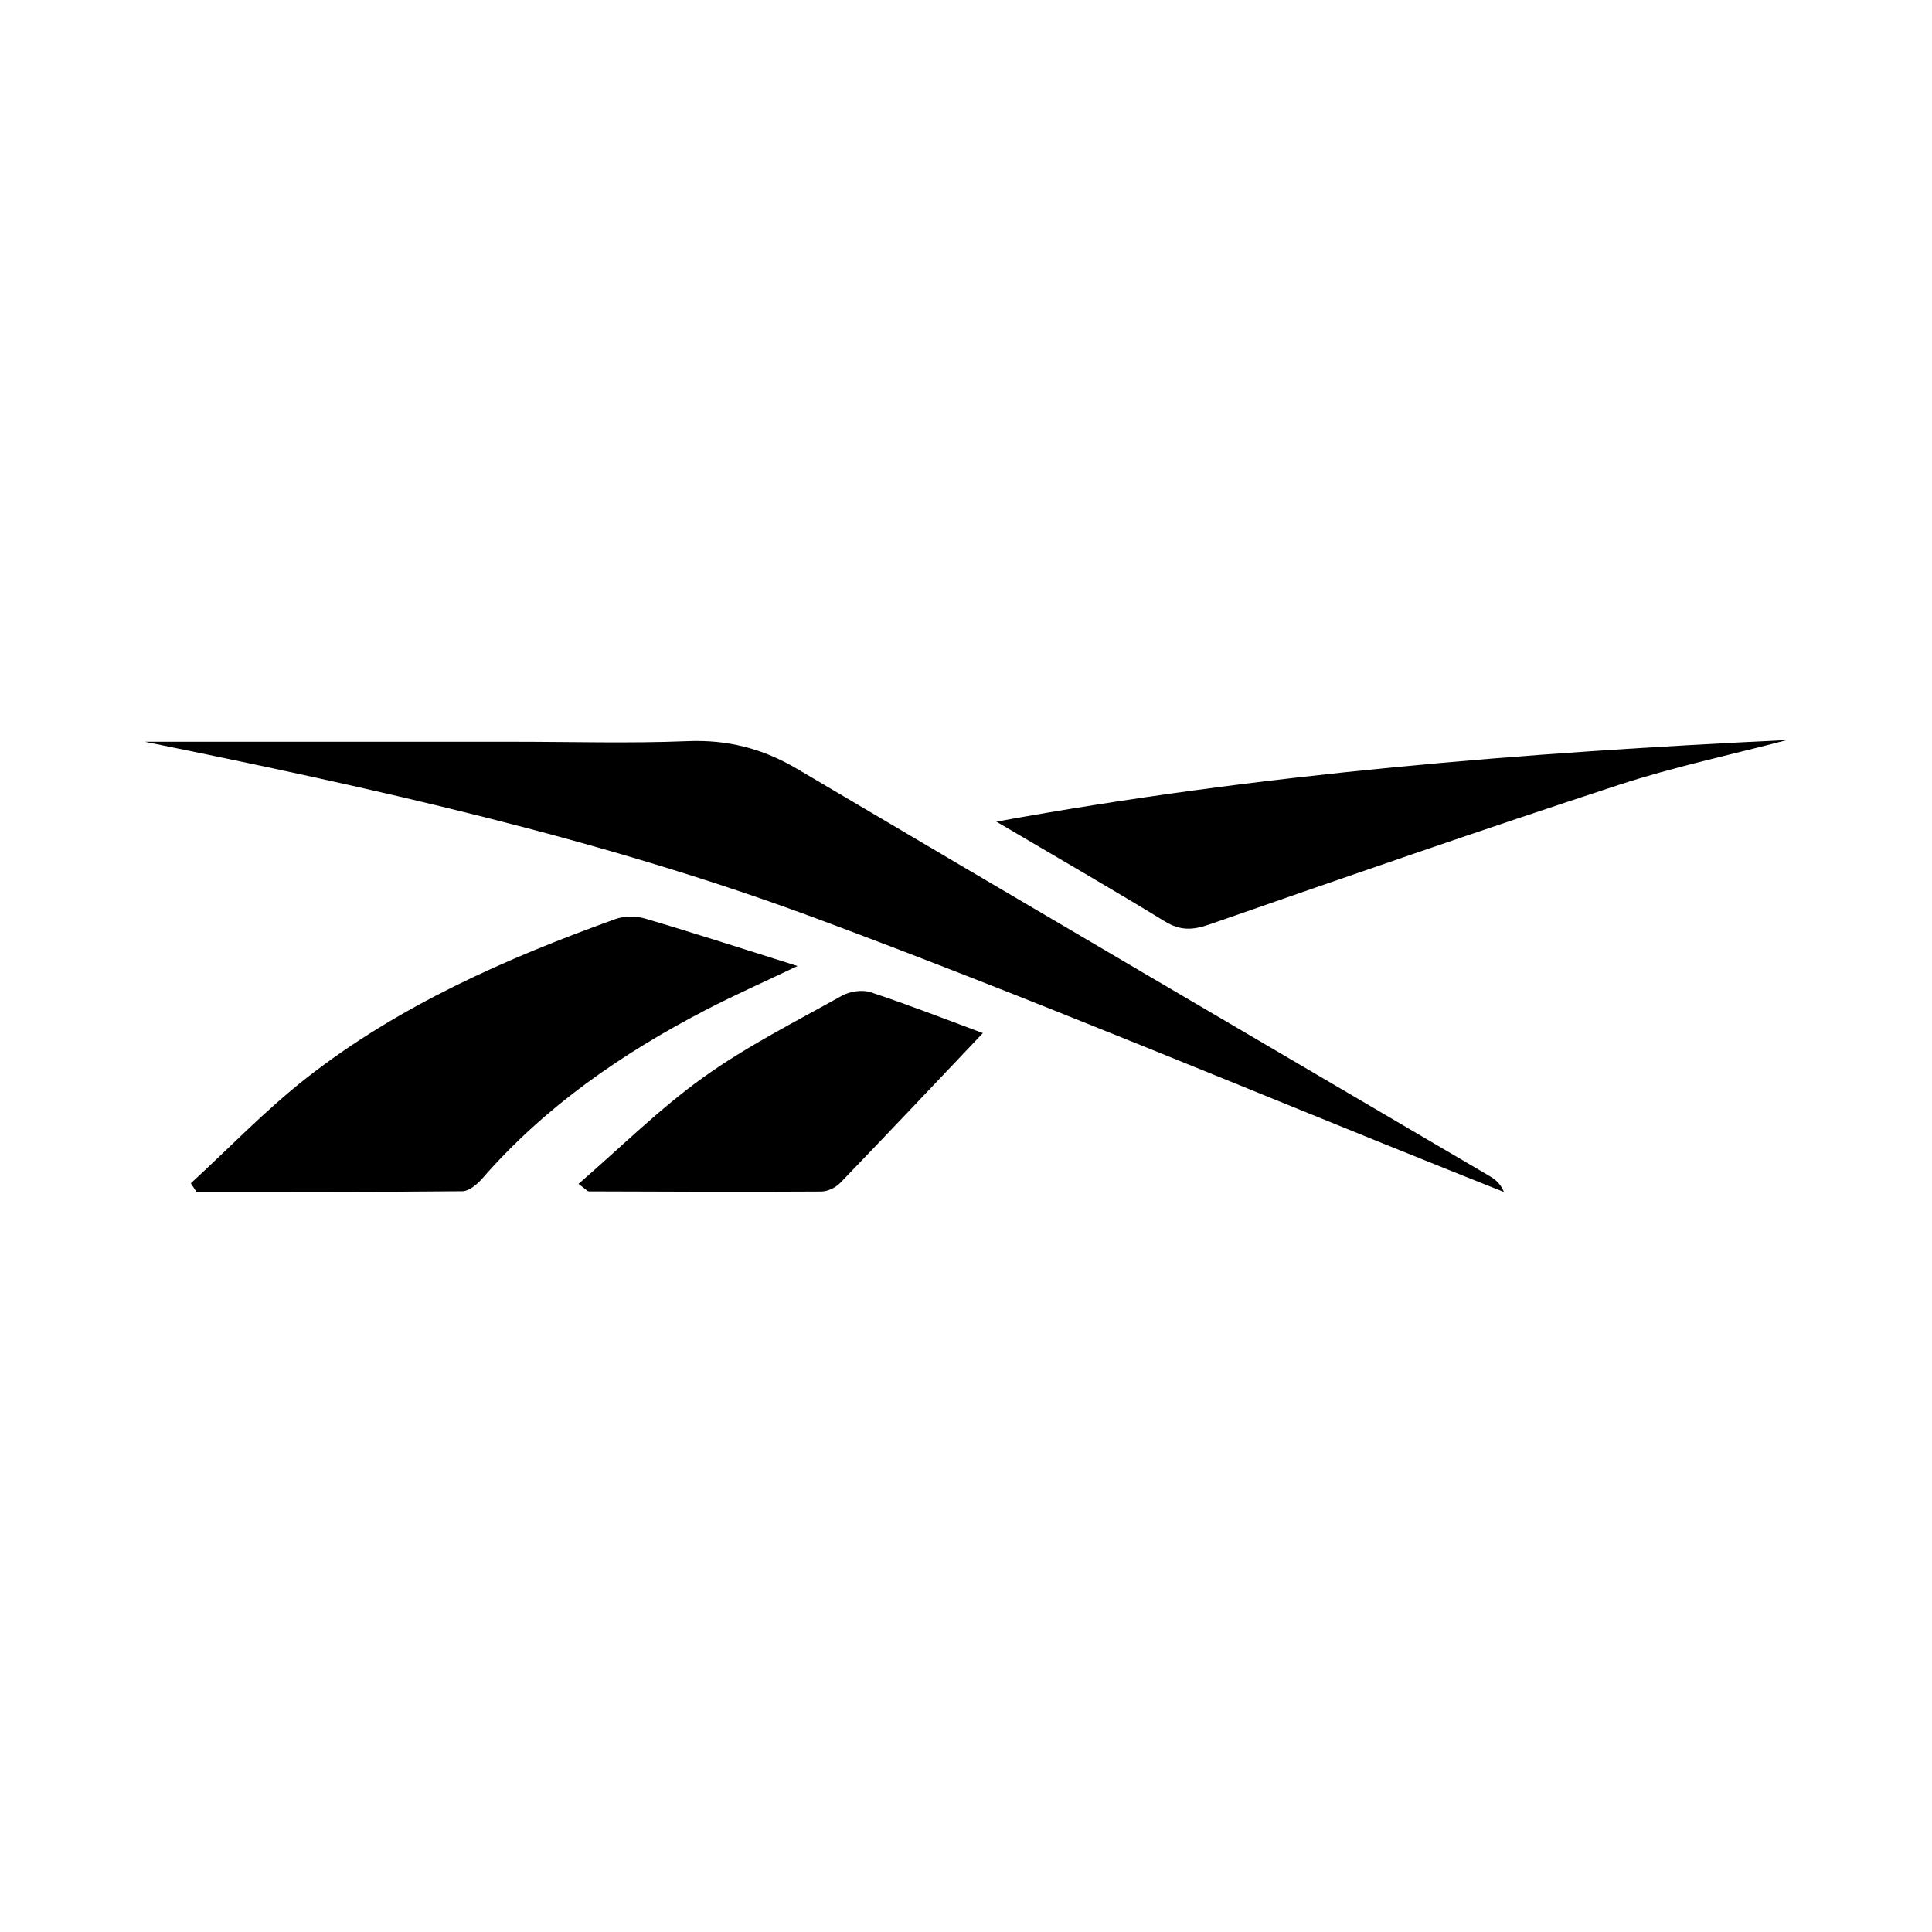 <?xml version="1.0" encoding="utf-8"?>
<!-- Generator: Adobe Illustrator 17.0.0, SVG Export Plug-In . SVG Version: 6.00 Build 0)  -->
<!DOCTYPE svg PUBLIC "-//W3C//DTD SVG 1.1//EN" "http://www.w3.org/Graphics/SVG/1.1/DTD/svg11.dtd">
<svg version="1.1" id="Layer_1" xmlns="http://www.w3.org/2000/svg" xmlns:xlink="http://www.w3.org/1999/xlink" x="0px" y="0px"
	 width="200px" height="200px" viewBox="0 0 200 200" enable-background="new 0 0 200 200" xml:space="preserve">
<g>
	<path d="M15,76.785c12.743,0,25.486,0,38.229,0c5.983,0,11.973,0.181,17.947-0.062c4.166-0.17,7.794,0.767,11.387,2.894
		c23.838,14.107,47.748,28.092,71.631,42.124c0.582,0.342,1.119,0.762,1.497,1.654c-1.318-0.525-2.636-1.048-3.952-1.574
		c-22.412-8.962-44.661-18.364-67.283-26.762C61.973,86.712,38.554,81.571,15,76.785z"/>
	<path d="M82.556,100.002c-3.407,1.625-6.517,3.001-9.53,4.565c-8.666,4.5-16.604,9.982-23.08,17.406
		c-0.532,0.61-1.378,1.336-2.085,1.343c-9.175,0.09-18.351,0.06-27.527,0.06c-0.193-0.295-0.386-0.589-0.578-0.884
		c3.977-3.653,7.736-7.584,11.975-10.903c9.576-7.497,20.597-12.345,31.958-16.441c0.929-0.335,2.147-0.336,3.101-0.055
		C71.937,96.612,77.044,98.27,82.556,100.002z"/>
	<path d="M103.146,85.057c27.538-5.018,54.626-7.143,81.854-8.452c-5.808,1.529-11.709,2.775-17.407,4.642
		c-14.193,4.651-28.308,9.542-42.412,14.457c-1.735,0.604-3.02,0.647-4.611-0.328C115.073,92.01,109.484,88.793,103.146,85.057z"/>
	<path d="M101.747,106.945c-4.971,5.238-9.834,10.394-14.754,15.496c-0.473,0.49-1.299,0.901-1.964,0.905
		c-8.025,0.048-16.05,0.014-24.076-0.015c-0.142-0.001-0.284-0.197-1.066-0.776c4.364-3.775,8.371-7.767,12.909-11.019
		c4.499-3.224,9.506-5.752,14.359-8.46c0.825-0.46,2.117-0.647,2.992-0.357C94.202,104.067,98.186,105.627,101.747,106.945z"/>
</g>
</svg>
